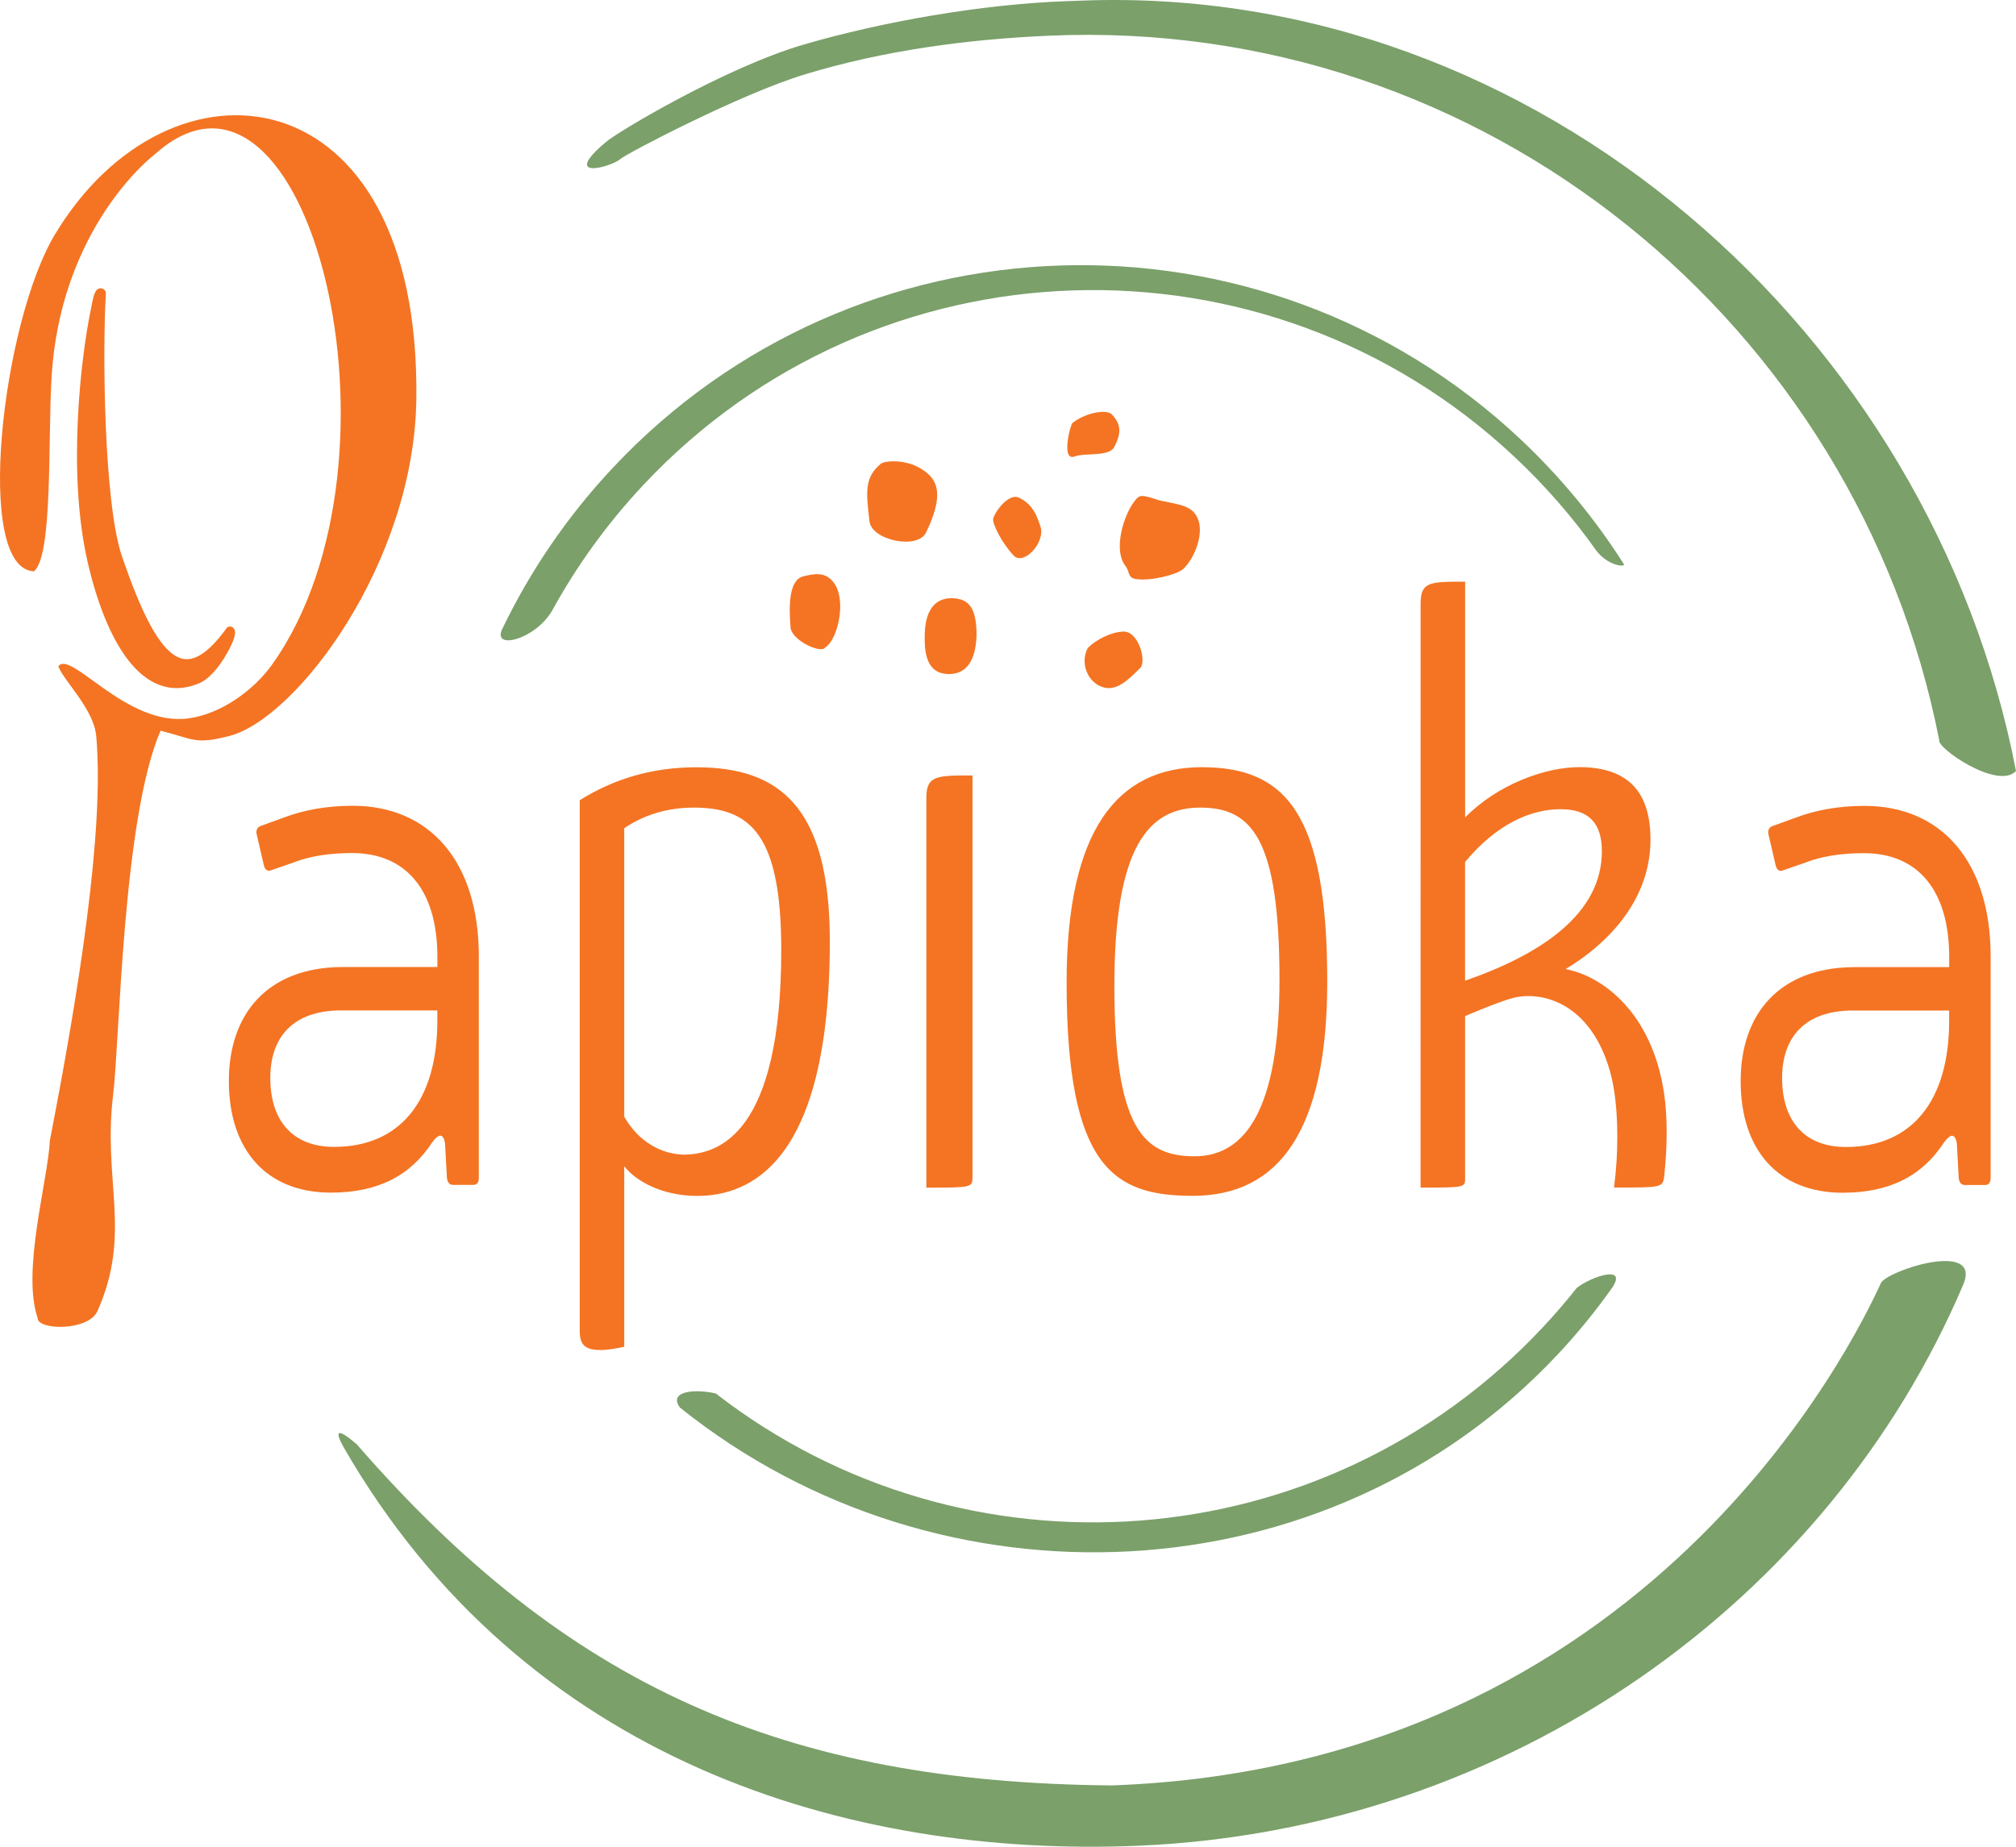 <?xml version="1.0" encoding="UTF-8" standalone="no"?>
<!-- Created with Inkscape (http://www.inkscape.org/) -->

<svg
   width="88.994mm"
   height="81.542mm"
   viewBox="0 0 88.994 81.542"
   version="1.1"
   id="svg1"
   inkscape:export-filename="declinaisons/2/logo_papioka-home-hero.png"
   inkscape:export-xdpi="96"
   inkscape:export-ydpi="96"
   xml:space="preserve"
   inkscape:version="1.4.2 (ebf0e940d0, 2025-05-08)"
   sodipodi:docname="logo_papioka_07b.svg"
   xmlns:inkscape="http://www.inkscape.org/namespaces/inkscape"
   xmlns:sodipodi="http://sodipodi.sourceforge.net/DTD/sodipodi-0.dtd"
   xmlns="http://www.w3.org/2000/svg"
   xmlns:svg="http://www.w3.org/2000/svg"><sodipodi:namedview
     id="namedview1"
     pagecolor="#ffffff"
     bordercolor="#000000"
     borderopacity="0.25"
     inkscape:showpageshadow="2"
     inkscape:pageopacity="0.0"
     inkscape:pagecheckerboard="0"
     inkscape:deskcolor="#d1d1d1"
     inkscape:document-units="mm"
     inkscape:zoom="0.3959798"
     inkscape:cx="3963.586"
     inkscape:cy="1604.8799"
     inkscape:window-width="1920"
     inkscape:window-height="1043"
     inkscape:window-x="0"
     inkscape:window-y="0"
     inkscape:window-maximized="1"
     inkscape:current-layer="layer4"
     inkscape:export-bgcolor="#ffffff00"
     showguides="true"><sodipodi:guide
       position="-1192.916,335.693"
       orientation="1,0"
       id="guide264"
       inkscape:locked="false" /><sodipodi:guide
       position="-514.434,-191.607"
       orientation="0,-1"
       id="guide116"
       inkscape:locked="false" /><sodipodi:guide
       position="-254.157,148.866"
       orientation="0.707,-0.707"
       id="guide58"
       inkscape:locked="false" /><inkscape:page
       x="0"
       y="0"
       width="88.994"
       height="81.542"
       id="page5"
       margin="0"
       bleed="0" /></sodipodi:namedview><defs
     id="defs1" /><g
     inkscape:groupmode="layer"
     id="layer4"
     inkscape:label="ok"
     style="display:inline"
     transform="translate(-1407.286,-362.618)"><g
       id="g198"
       transform="translate(202.161,-6.142)"><path
         id="path53"
         style="baseline-shift:baseline;display:inline;overflow:visible;vector-effect:none;fill:#7ba06a;fill-opacity:1;stroke-width:0.711;stroke-linecap:round;stroke-linejoin:round;paint-order:markers fill stroke;enable-background:accumulate;stop-color:#000000"
         d="m 1251.928,380.483 c -7.247,0.234 -14.404,3.231 -19.752,8.935 -2.044,2.181 -3.677,4.6 -4.901,7.162 -0.369,0.883 1.481,0.412 2.224,-0.859 1.079,-1.969 2.422,-3.836 4.029,-5.551 10.28,-10.965 27.484,-11.521 38.449,-1.241 1.365,1.28 2.569,2.667 3.611,4.136 0.477,0.634 1.217,0.752 1.231,0.621 -1.273,-2.005 -2.81,-3.877 -4.605,-5.56 -5.704,-5.348 -13.04,-7.877 -20.287,-7.643 z m 24.376,45.119 c 0.661,-1.005 -0.921,-0.485 -1.573,0.024 -0.475,0.6 -0.978,1.185 -1.511,1.753 -9.688,10.334 -25.528,11.422 -36.498,2.909 -1.014,-0.228 -2.09,-0.07 -1.585,0.619 11.461,9.203 28.569,8.519 38.757,-2.348 0.882,-0.941 1.686,-1.93 2.41,-2.957 z"
         sodipodi:nodetypes="ssccssccsscccccscc" /><path
         id="path54"
         style="baseline-shift:baseline;display:inline;overflow:visible;vector-effect:none;fill:#7ba06a;fill-opacity:1;stroke-width:0.711;stroke-linecap:round;stroke-linejoin:round;paint-order:markers fill stroke;enable-background:accumulate;stop-color:#000000"
         inkscape:transform-center-x="-5.0815362"
         inkscape:transform-center-y="0.82354232"
         d="m 1252.934,368.785 -0.752,0.027 c -3.712,0.135 -8.091,0.898 -11.579,1.916 -3.457,1.009 -8.267,3.884 -8.749,4.319 -1.982,1.673 0.205,1.121 0.679,0.72 0.266,-0.234 5.289,-2.868 8.149,-3.732 3.464,-1.046 7.101,-1.537 10.722,-1.698 19.252,-0.856 35.722,12.761 39.327,31.108 -0.117,0.337 2.579,2.209 3.388,1.36 -3.728,-19.348 -21.142,-34.749 -41.185,-34.02 z m 1.28,78.81 c -14.504,-0.124 -24.073,-4.399 -33.339,-15.061 -0.349,-0.298 -1.208,-1.007 -0.592,0.109 7.984,13.89 22.328,18.161 35.118,17.614 16.319,-0.699 30.436,-10.732 36.411,-24.827 0.734,-1.919 -3.418,-0.552 -3.659,-0.011 -1.141,2.48 -10.186,21.312 -33.939,22.176 z"
         sodipodi:nodetypes="cssccssccscccscccc" /><path
         id="path57"
         style="fill:#f47423;fill-opacity:1;stroke-width:1.81;stroke-linecap:round;stroke-linejoin:round;paint-order:markers fill stroke"
         d="m 1241.544,397.357 c -0.179,0.272 -1.473,-0.317 -1.521,-0.892 -0.078,-0.932 -0.08,-2.099 0.561,-2.256 0.469,-0.114 1.008,-0.24 1.389,0.338 0.514,0.781 0.133,2.465 -0.428,2.81 z"
         sodipodi:nodetypes="ssssss" /><path
         id="path58"
         style="fill:#f47423;fill-opacity:1;stroke-width:1.629;stroke-linecap:round;stroke-linejoin:round;paint-order:markers fill stroke"
         d="m 1255.457,398.257 c -0.538,0.533 -1.057,1.057 -1.685,0.833 -0.646,-0.231 -0.951,-1.036 -0.654,-1.669 0.084,-0.179 0.868,-0.749 1.596,-0.774 0.676,-0.023 1.037,1.32 0.743,1.611 z"
         sodipodi:nodetypes="sssss" /><path
         id="path59"
         style="fill:#f47423;fill-opacity:1;stroke-width:2.319;stroke-linecap:round;stroke-linejoin:round;paint-order:markers fill stroke"
         d="m 1257.333,393.902 c -0.267,0.227 -1.44,0.54 -2.099,0.419 -0.335,-0.062 -0.242,-0.344 -0.433,-0.584 -0.541,-0.68 -0.092,-2.254 0.456,-2.913 0.183,-0.22 0.286,-0.221 0.978,0.008 0.2,0.066 0.706,0.135 1.052,0.241 0.315,0.097 0.476,0.227 0.572,0.347 0.573,0.712 -0.026,2.058 -0.525,2.483 z"
         sodipodi:nodetypes="ssssssss" /><path
         id="path71"
         style="fill:#f47423;fill-opacity:1;stroke-width:1.592;stroke-linecap:round;stroke-linejoin:round;paint-order:markers fill stroke"
         d="m 1249.877,393.294 c -0.491,-0.499 -0.978,-1.436 -0.907,-1.649 0.123,-0.366 0.712,-1.133 1.152,-0.905 0.397,0.205 0.687,0.472 0.936,1.277 0.218,0.703 -0.74,1.727 -1.182,1.278 z"
         sodipodi:nodetypes="sssss" /><path
         id="path72"
         style="fill:#f47423;fill-opacity:1;stroke-width:1.626;stroke-linecap:round;stroke-linejoin:round;paint-order:markers fill stroke"
         d="m 1252.472,387.433 c 0.588,-0.462 1.506,-0.61 1.727,-0.381 0.399,0.411 0.455,0.801 0.109,1.454 -0.23,0.433 -1.279,0.235 -1.743,0.409 -0.608,0.229 -0.197,-1.401 -0.094,-1.482 z"
         sodipodi:nodetypes="sssss" /><path
         id="path102"
         style="fill:#f47423;stroke-width:2.31;stroke-linecap:round;stroke-linejoin:round;paint-order:markers fill stroke"
         d="m 1246.001,392.278 c -0.367,0.758 -2.394,0.347 -2.493,-0.499 -0.148,-1.272 -0.237,-1.931 0.5,-2.541 0.192,-0.159 1.425,-0.257 2.18,0.541 0.517,0.547 0.335,1.421 -0.187,2.499 z"
         sodipodi:nodetypes="sssss" /><path
         style="font-weight:300;font-size:22.993px;font-family:'Yanone Kaffeesatz';-inkscape-font-specification:'Yanone Kaffeesatz Light';letter-spacing:0.65px;white-space:pre;inline-size:109.127;fill:#f47423;stroke-width:0.7;stroke-linecap:round;stroke-linejoin:round;paint-order:markers fill stroke"
         d="m 101.388,247.727 c 0,0.414 0.184,0.529 0.598,0.529 0.207,0 0.46,-0.046 0.667,-0.092 v -5.035 c 0.322,0.414 1.081,0.828 2.069,0.828 1.472,0 3.771,-0.874 3.771,-7.105 0,-3.771 -1.449,-4.851 -3.794,-4.851 -1.242,0 -2.345,0.322 -3.311,0.92 z m 1.265,-14.026 c 0.552,-0.368 1.219,-0.575 1.977,-0.575 1.632,0 2.483,0.782 2.483,3.978 0,5.15 -1.793,5.679 -2.736,5.702 -0.644,0 -1.311,-0.345 -1.724,-1.058 z m 9.893,-1.472 c -1.012,0 -1.311,0 -1.311,0.621 v 10.876 c 1.288,0 1.311,0 1.311,-0.299 z m -1.357,-3.886 c -0.023,0.759 0.23,1.058 0.69,1.058 0.506,0 0.759,-0.391 0.782,-1.081 0,-0.713 -0.184,-1.035 -0.713,-1.035 -0.506,0 -0.759,0.391 -0.759,1.058 z m 4.03,9.657 c 0,5.196 1.357,5.955 3.587,5.955 2.46,0 3.817,-1.839 3.817,-5.978 0,-4.714 -1.196,-5.978 -3.564,-5.978 -2.391,0 -3.84,1.747 -3.84,6.001 z m 1.357,0.092 c 0,-3.863 0.966,-4.966 2.437,-4.966 1.449,0 2.253,0.828 2.253,4.806 0,3.61 -0.966,4.92 -2.414,4.92 -1.449,0 -2.276,-0.782 -2.276,-4.76 z m 8.698,5.633 c 1.311,0 1.265,0 1.265,-0.299 v -4.484 c 0,0 0.92,-0.391 1.357,-0.506 0.828,-0.207 2.207,0.138 2.759,2.046 0.138,0.483 0.207,1.104 0.207,1.816 0,0.437 -0.023,0.897 -0.092,1.426 1.38,0 1.38,0 1.426,-0.322 0.046,-0.437 0.069,-0.828 0.069,-1.219 0,-0.368 -0.023,-0.736 -0.069,-1.058 -0.345,-2.322 -1.793,-3.311 -2.805,-3.495 0.598,-0.345 2.414,-1.541 2.414,-3.61 0,-1.219 -0.529,-2.023 -2.023,-2.023 -0.966,0 -2.322,0.483 -3.242,1.403 v -6.576 c -1.012,0 -1.265,0 -1.265,0.621 z m 5.15,-9.381 c 0,1.747 -1.724,2.874 -3.886,3.61 v -3.311 c 0.897,-1.058 1.862,-1.472 2.713,-1.472 0.805,0 1.173,0.391 1.173,1.173 z"
         id="text192"
         transform="matrix(1.554,0,0,1.583,1073.159,35.381)"
         aria-label="  piok" /><path
         style="font-size:20.065px;font-family:Neris;-inkscape-font-specification:Neris;letter-spacing:1.746px;white-space:pre;inline-size:203.53;fill:#f47423;stroke-width:0.634;stroke-linecap:round;stroke-linejoin:round;paint-order:markers fill stroke"
         d="m 92.773,234.436 c -0.12,0.04 -0.161,0.12 -0.12,0.241 l 0.221,0.783 c 0.04,0.12 0.12,0.161 0.241,0.12 l 0.702,-0.201 c 0.502,-0.161 1.124,-0.241 1.826,-0.241 1.726,0 2.689,0.983 2.689,2.689 v 0.261 h -3.03 c -2.307,0.02 -3.531,1.204 -3.531,2.95 0,1.786 1.184,2.889 3.21,2.889 1.485,0 2.508,-0.441 3.19,-1.304 0.201,-0.221 0.341,-0.241 0.401,0.02 l 0.06,0.903 c 0.02,0.12 0.08,0.181 0.201,0.181 h 0.622 c 0.12,0 0.181,-0.06 0.181,-0.181 v -5.739 c 0,-2.428 -1.525,-3.893 -3.973,-3.893 -0.843,0 -1.565,0.12 -2.147,0.301 z m 5.558,4.775 v 0.261 c 0,2.087 -1.184,3.271 -3.25,3.271 -1.284,0 -2.006,-0.662 -2.006,-1.786 0,-1.043 0.702,-1.746 2.227,-1.746 z"
         id="text194"
         transform="matrix(1.403,0,0,1.706,1153.21,5.286)"
         aria-label="a" /><path
         style="font-size:20.065px;font-family:Neris;-inkscape-font-specification:Neris;letter-spacing:1.746px;white-space:pre;inline-size:203.53;fill:#f47423;stroke-width:0.634;stroke-linecap:round;stroke-linejoin:round;paint-order:markers fill stroke"
         d="m 92.773,234.436 c -0.12,0.04 -0.161,0.12 -0.12,0.241 l 0.221,0.783 c 0.04,0.12 0.12,0.161 0.241,0.12 l 0.702,-0.201 c 0.502,-0.161 1.124,-0.241 1.826,-0.241 1.726,0 2.689,0.983 2.689,2.689 v 0.261 h -3.03 c -2.307,0.02 -3.531,1.204 -3.531,2.95 0,1.786 1.184,2.889 3.21,2.889 1.485,0 2.508,-0.441 3.19,-1.304 0.201,-0.221 0.341,-0.241 0.401,0.02 l 0.06,0.903 c 0.02,0.12 0.08,0.181 0.201,0.181 h 0.622 c 0.12,0 0.181,-0.06 0.181,-0.181 v -5.739 c 0,-2.428 -1.525,-3.893 -3.973,-3.893 -0.843,0 -1.565,0.12 -2.147,0.301 z m 5.558,4.775 v 0.261 c 0,2.087 -1.184,3.271 -3.25,3.271 -1.284,0 -2.006,-0.662 -2.006,-1.786 0,-1.043 0.702,-1.746 2.227,-1.746 z"
         id="text196"
         transform="matrix(1.403,0,0,1.706,1086.473,5.281)"
         aria-label="a" /><g
         id="g197"
         transform="translate(3.494,1.314)"><path
           style="display:inline;fill:#f47423;fill-opacity:1;fill-rule:nonzero;stroke:none;stroke-width:0.548"
           d="m 1203.288,425.629 c -0.704,-2.083 0.464,-6.084 0.545,-7.83 1.271,-6.53 2.414,-13.701 2.047,-17.845 -0.106,-1.201 -1.423,-2.425 -1.675,-3.086 0.554,-0.754 2.999,2.67 5.747,2.298 1.438,-0.195 2.88,-1.24 3.691,-2.378 6.464,-9.066 1.568,-28.605 -5.188,-22.519 -0.67,0.516 -4.165,3.697 -4.545,9.786 -0.172,2.758 0.067,7.909 -0.778,8.618 -2.672,-0.112 -1.404,-10.973 0.906,-14.844 5.049,-8.462 16.161,-7.294 15.972,7.237 -0.094,7.263 -5.306,14.121 -8.255,14.877 -1.536,0.394 -1.56,0.134 -3.036,-0.232 -1.676,3.867 -1.802,13.683 -2.094,16.077 -0.466,3.831 0.843,6.102 -0.693,9.552 -0.393,0.884 -2.664,0.859 -2.645,0.288 z"
           id="path196"
           sodipodi:nodetypes="ccscsscscssscsssc"
           inkscape:transform-center-x="-5.0711276"
           inkscape:transform-center-y="-23.901775" /><path
           style="display:inline;fill:#f47423;fill-opacity:1;stroke:#f47423;stroke-width:0.354;stroke-linecap:round;stroke-linejoin:round;stroke-dasharray:none;stroke-opacity:1;paint-order:markers fill stroke"
           d="m 1211.776,395.288 c -2.014,2.783 -3.336,1.447 -4.932,-3.233 -0.814,-2.387 -0.869,-9.212 -0.714,-11.671 -0.17,-0.209 -0.267,0.558 -0.335,0.858 -0.403,1.971 -1.024,7.023 -0.131,10.945 0.775,3.402 2.342,6.267 4.698,5.262 0.583,-0.249 1.163,-1.202 1.379,-1.733 0.188,-0.466 0.03,-0.428 0.03,-0.428 z"
           id="path197"
           sodipodi:nodetypes="csccssccc"
           inkscape:transform-center-x="-1.6996957"
           inkscape:transform-center-y="-7.4896505" /></g></g></g></svg>

